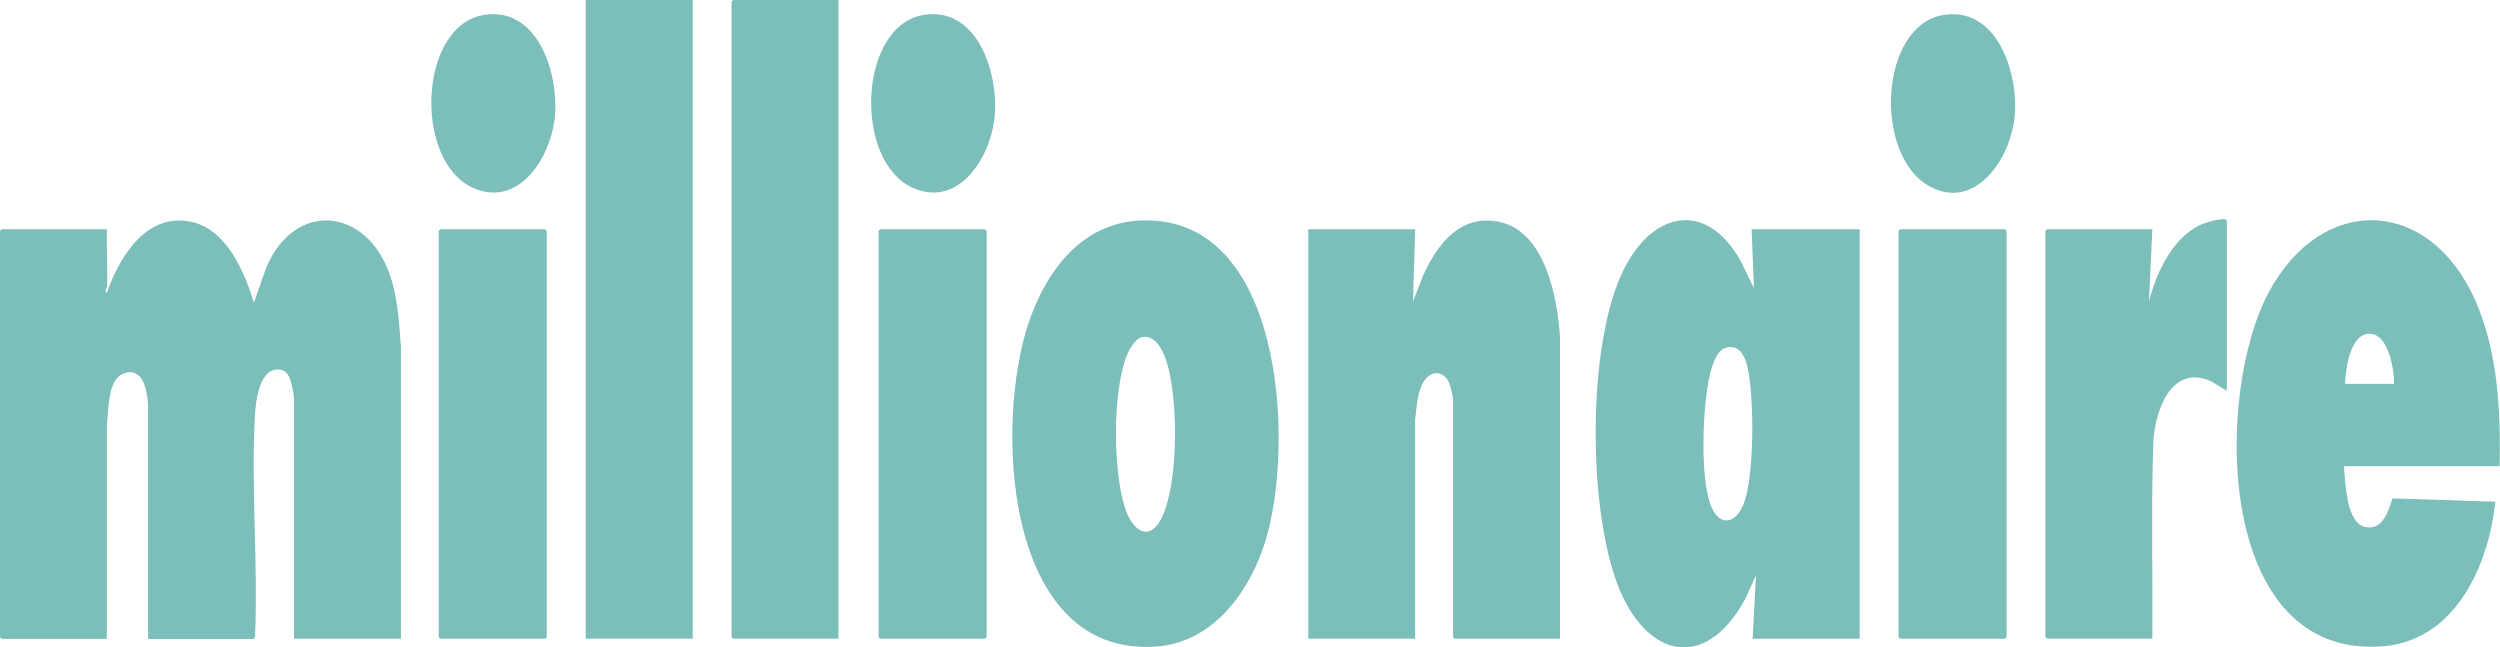 <svg viewBox="0 0 2244.2 581.2" version="1.1" xmlns="http://www.w3.org/2000/svg" id="Livello_2">
  
  <defs>
    <style>
      .st0 {
        fill: #7cbeba;
      }
    </style>
  </defs>
  <g id="Livello_1-2">
    <g>
      <path d="M96,257.2c0,.8-2.8,5.1,0,5.5,11.2-32.3,35.8-72.5,76-63.5,31.6,7.1,47.4,44.6,55.9,72.5l10.8-30.6c25-61.3,90.3-55.6,111.4,5.9,7.1,20.6,8.1,42.6,9.8,64.2v262.2h-96v-216.2c0-2.6-1.6-9.7-2.3-12.7-1.3-5.3-3.4-11.3-9.4-12.5-18.9-3.9-22.6,27.4-23.3,40.2-3.7,64.7,2.8,132.8.1,197.9.2,1-.7,3.5-1.6,3.5h-94.5v-210.3c0-3.2-1.6-12.1-2.5-15.5-2.7-9.7-8.8-16.5-19.5-12.5-14.7,5.5-13.1,33.3-15,45.9v192.3s-94.4,0-94.4,0c-.1,0-1.5-1.4-1.5-1.5V207.3c0-.1,1.4-1.5,1.5-1.5h94.5c-.7,16.9,1,34.6,0,51.4h0Z" class="st0"></path>
      <path d="M1573.3,573.3l3-56.9-9.8,21.6c-36.5,66.7-90.3,51.5-114.9-14.4-25.8-69.3-26.6-208.8,3.6-276.6,24.6-55.3,74.8-70.6,107.7-12.3l11.5,24-2-52.9h97v367.6h-96,0ZM1550.1,311.9c-9.4,1.9-13.5,17.4-15.4,25.5-6.2,26.6-9.3,94.8,2.2,119,8.2,17.4,22.2,12,28.2-3.7,9.8-25.3,9.3-89.2,4.9-116.3-1.8-11-5.4-27.5-20-24.5h0Z" class="st0"></path>
      <path d="M1270.4,205.8l-2,64.9,9.1-23.3c12.7-28.3,33.8-55.9,68.9-48.1,40.8,9,51.5,67.8,54,102.9v271.2h-94.5c-.1,0-1.5-1.4-1.5-1.5v-212.8c0-2.4-1.7-9.8-2.5-12.5-4.2-14.5-17.8-15.5-24.7-2.7-5.4,10.1-5.4,22-6.9,33.1v196.3c0,0-95.9,0-95.9,0V205.8h96Z" class="st0"></path>
      <path d="M2244,418.5h-139.9c1.3,13.6,1.8,50.9,18.9,54.5,15.9,3.4,20.9-13.9,24.7-25.6l92.3,3c-6,57.2-35.9,124.9-101.5,129.8-149.6,11.3-150.9-226.2-102-317.6,48-89.7,144.7-85.6,185.6,7.3,20.3,46.2,22.7,98.6,21.8,148.5h0ZM2149.1,344.6c.1-13-4.9-45.6-22.5-45-17.1.5-21,32.2-21.5,45h44Z" class="st0"></path>
      <path d="M1021.3,198.1c131-8.6,141.3,200.4,114.7,287.4-13.8,45.1-46.8,91.2-97.9,94.9-137.9,9.9-146-203.5-113.5-294.2,15.8-44.1,46.4-84.8,96.8-88.1h0ZM1024.3,302.9c-4.2,1.1-8.6,7.7-10.6,11.4-15.9,30.6-15.4,116.5-1.4,147.8,6.5,14.6,18.8,22.6,29,5.6,17.6-29.6,17.7-122,2.1-152.5-3.8-7.4-9.8-14.8-19.1-12.4h0Z" class="st0"></path>
      <rect height="573.3" width="96" x="525.8" class="st0"></rect>
      <path d="M752.7,0v573.3h-94.5c-.1,0-1.5-1.4-1.5-1.5V1.5c0-.1,1.4-1.5,1.5-1.5h94.5Z" class="st0"></path>
      <path d="M1999.1,350.6c-5.8-2.4-10.4-6.8-16.3-9.2-34-13.4-47.9,27.4-49.7,53.6-2.2,59.2-.5,118.9-1,178.3h-94.5c-.1,0-1.5-1.4-1.5-1.5V207.3c0-.1,1.4-1.5,1.5-1.5h94.5l-3,64.9c6.6-26.5,22.4-60.4,50-70.4,4.2-1.5,12.3-3.5,16.5-3.6,1.1,0,3.4.5,3.4,1.6v152.3h0Z" class="st0"></path>
      <path d="M395.3,205.8h94c.1,0,1.5,1.4,1.5,1.5v364.6c0,.1-1.4,1.5-1.5,1.5h-94c-.1,0-1.5-1.4-1.5-1.5V207.3c0-.3,1.2-1,1.5-1.5Z" class="st0"></path>
      <path d="M790.2,205.8h94c.1,0,1.5,1.4,1.5,1.5v364.6c0,.1-1.4,1.5-1.5,1.5h-94c-.1,0-1.5-1.4-1.5-1.5V207.3c0-.3,1.2-1,1.5-1.5Z" class="st0"></path>
      <path d="M1705.8,205.8h94c.1,0,1.5,1.4,1.5,1.5v364.6c0,.1-1.4,1.5-1.5,1.5h-94c-.1,0-1.5-1.4-1.5-1.5V207.3c0-.3,1.2-1,1.5-1.5Z" class="st0"></path>
      <path d="M435.6,13.2c49-6.7,67.2,56.7,62.1,95-4.6,34.5-32.3,78.1-72.5,60.7-54.5-23.5-49.8-147.5,10.4-155.7h0Z" class="st0"></path>
      <path d="M830.4,13.2c49-6.7,67.2,56.7,62.1,95-4.6,34.5-32.3,78.1-72.5,60.7-54.5-23.5-49.8-147.5,10.4-155.7h0Z" class="st0"></path>
      <path d="M1746,13.2c48.9-6.6,67.3,57.1,62.1,95-4.8,35.4-35.2,81.1-75.9,59.1-50.9-27.6-45.4-146.1,13.8-154.1Z" class="st0"></path>
    </g>
  </g>
</svg>